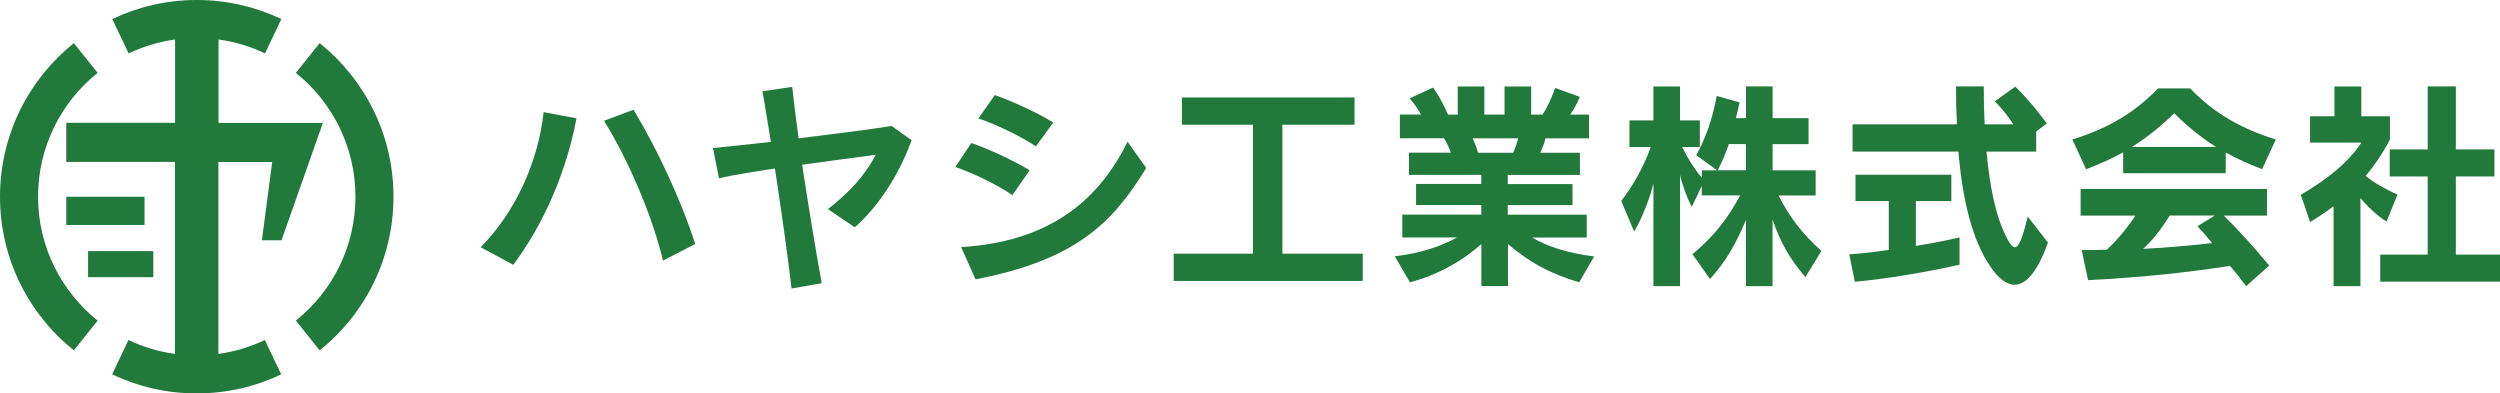 <?xml version="1.0" encoding="UTF-8"?><svg id="Layer_2" xmlns="http://www.w3.org/2000/svg" viewBox="0 0 310.81 48.92"><defs><style>.cls-1{fill:#217a3b;}</style></defs><g id="_レイヤー_1"><g><g><path class="cls-1" d="M63.81,32.92l-4.05-2.18c4.3-4.36,7.14-10.57,7.83-16.8l4.08,.77c-1.21,6.54-4.06,13.16-7.86,18.21Zm18.62-.52c-1.38-5.77-4.52-12.91-7.34-17.38l3.67-1.38c2.79,4.58,5.9,11.15,7.67,16.69l-4,2.07Z"/><path class="cls-1" d="M106.27,28.26l-3.34-2.26c2.9-2.26,4.63-4.3,5.96-6.76-2.21,.3-5.66,.75-9.16,1.24,.77,5.1,1.71,10.81,2.43,14.73l-3.75,.66c-.47-4.03-1.27-9.74-2.07-14.92-2.76,.41-5.3,.83-6.95,1.21l-.75-3.75c1.66-.17,4.25-.44,7.2-.77-.41-2.54-.77-4.75-1.05-6.29l3.7-.55c.17,1.6,.44,3.83,.8,6.4,4.53-.55,9.21-1.16,11.56-1.54l2.48,1.77c-1.68,4.69-4.39,8.47-7.06,10.84Z"/><path class="cls-1" d="M125.86,24.26c-1.77-1.24-4.97-2.79-7.09-3.5l1.99-2.98c1.99,.66,5.49,2.29,7.25,3.39l-2.15,3.09Zm-4.58,10.46l-1.79-4c10.32-.63,16.8-5.19,20.69-13.1l2.32,3.26c-4.25,6.98-8.88,11.45-21.21,13.85Zm7.5-16.52c-1.66-1.16-5.1-2.81-7.14-3.48l2.04-2.9c2.1,.72,5.57,2.32,7.26,3.42l-2.15,2.95Z"/><path class="cls-1" d="M145.92,34.93v-3.39h9.85V15.51h-8.83v-3.39h21.46v3.39h-8.97V31.54h9.99v3.39h-23.51Z"/><path class="cls-1" d="M196.36,35.1c-3.81-1.1-6.37-2.62-8.88-4.75v5.21h-3.31v-5.21c-2.21,1.93-5.02,3.7-8.88,4.75l-1.88-3.23c3.23-.41,5.68-1.21,7.72-2.35h-6.79v-2.84h9.82v-1.19h-8.11v-2.62h8.11v-1.13h-8.99v-2.76h5.21c-.22-.61-.58-1.38-.85-1.79h-5.49v-2.95h2.62c-.36-.69-.86-1.38-1.41-2.01l2.92-1.35c.69,.97,1.38,2.26,1.85,3.37h1.21v-3.5h3.31v3.5h2.51v-3.5h3.31v3.5h1.41c.58-.86,1.16-2.12,1.57-3.31l3.06,1.1c-.3,.8-.72,1.54-1.19,2.21h2.34v2.95h-5.41c-.11,.52-.36,1.16-.66,1.79h4.94v2.76h-8.97v1.13h8.05v2.62h-8.05v1.19h9.82v2.84h-6.79c1.88,1.13,4.5,1.96,7.72,2.35l-1.88,3.23Zm-13.27-17.9c.22,.47,.52,1.21,.66,1.79h4.36c.28-.55,.52-1.3,.63-1.79h-5.66Z"/><path class="cls-1" d="M224.45,34.44c-1.93-2.23-3.12-4.33-4.08-7.15v8.28h-3.31v-8.22c-1.24,3.01-2.62,5.32-4.47,7.34l-2.18-3.09c2.54-2.1,4.36-4.33,5.93-7.31h-4.77v-1.16l-1.24,2.59c-.58-1.08-1.19-2.73-1.46-3.97v13.82h-3.31v-12.77c-.5,2.07-1.49,4.47-2.4,5.99l-1.6-3.81c1.32-1.71,2.7-4,3.67-6.7h-2.65v-3.31h2.98v-4.22h3.31v4.22h2.46v3.31h-2.21c.77,1.54,1.71,2.98,2.46,3.81v-.91h1.9l-2.59-1.88c1.3-2.43,1.99-4.5,2.54-7.37l2.84,.8c-.14,.72-.28,1.32-.47,1.96h1.27v-3.95h3.31v3.95h4.47v3.23h-4.47v3.26h5.35v3.12h-4.61c1.38,2.76,2.98,4.77,5.32,6.9l-1.99,3.26Zm-7.39-16.53h-2.12c-.39,1.1-.77,2.1-1.38,3.26h3.5v-3.26Z"/><path class="cls-1" d="M230.6,35.04l-.69-3.42c1.66-.11,3.25-.3,4.91-.55v-6.07h-4.14v-3.28h11.92v3.28h-4.41v5.57c2.87-.44,5.43-1.05,5.43-1.05v3.39s-6.65,1.54-13.02,2.12Zm19.86,.36c-1.02,0-2.04-.83-3.03-2.29-2.23-3.26-3.45-8.25-3.95-14.26h-13.16v-3.39h12.97c-.08-1.66-.11-2.92-.11-4.72h3.45c0,1.88,.03,3.04,.11,4.72h3.56c-.52-.86-1.41-1.96-2.29-2.87l2.54-1.82c2.04,1.96,3.92,4.58,3.92,4.58l-1.32,.99v2.51h-6.18c.41,4.55,1.21,7.95,2.18,10.01,.55,1.21,.97,1.88,1.35,1.88,.5,0,.94-1.16,1.6-3.81l2.51,3.23c-1.32,3.67-2.73,5.24-4.14,5.24Z"/><path class="cls-1" d="M281.23,21.03c-1.65-.63-3.14-1.3-4.52-2.07v2.57h-12.75v-2.59c-1.41,.77-2.9,1.46-4.61,2.1l-1.71-3.7c4.3-1.32,7.72-3.28,10.65-6.35h4c2.92,3.06,6.34,5.02,10.65,6.35l-1.71,3.7Zm-1.99,14.54c-.61-.83-1.38-1.82-2.01-2.51-5.79,.88-11.06,1.43-17.63,1.77l-.8-3.75c1.13,0,2.1,0,3.12-.03,1.24-1.13,2.51-2.65,3.56-4.25h-6.81v-3.31h23.17v3.31h-5.38c1.79,1.74,3.67,3.83,5.66,6.21l-2.87,2.57Zm-8.94-21.49c-1.71,1.68-3.39,3.03-5.27,4.19h10.48c-1.85-1.16-3.53-2.54-5.21-4.19Zm-.55,12.72c-.99,1.57-2.01,2.95-3.31,4.14,2.92-.14,6.46-.47,8.58-.72-.55-.69-1.16-1.38-1.82-2.1l2.15-1.32h-5.6Z"/><path class="cls-1" d="M296.69,27.54c-1.08-.66-2.43-1.93-3.23-2.92v10.95h-3.34v-9.93c-.88,.66-1.85,1.32-2.92,1.96l-1.16-3.39c4.88-2.81,6.76-5.3,7.53-6.48h-6.37v-3.28h3.03v-3.7h3.34v3.7h3.56v2.87s-1.02,2.15-3.01,4.55c.8,.72,2.59,1.74,3.95,2.32l-1.38,3.37Zm-.77,7.48v-3.37h5.9v-9.71h-4.72v-3.37h4.72v-7.83h3.5v7.83h4.8v3.37h-4.8v9.71h5.49v3.37h-14.9Z"/></g><g><path class="cls-1" d="M39.74,5.36l-2.96,3.7c4.51,3.62,7.41,9.17,7.41,15.4s-2.89,11.79-7.41,15.4l2.96,3.7c5.6-4.48,9.18-11.37,9.18-19.1s-3.59-14.62-9.18-19.1Z"/><path class="cls-1" d="M4.73,24.46c0-6.23,2.89-11.79,7.41-15.4l-2.96-3.7C3.59,9.84,0,16.73,0,24.46s3.59,14.62,9.18,19.1l2.96-3.7c-4.51-3.62-7.41-9.17-7.41-15.4Z"/><path class="cls-1" d="M35,29.87l5.14-14.59h-12.97V4.91c2.04,.28,3.98,.87,5.78,1.73l2.03-4.27c-3.19-1.52-6.75-2.37-10.51-2.37s-7.33,.85-10.51,2.37l2.03,4.27c1.79-.85,3.74-1.45,5.78-1.73V15.27H8.24v4.86h13.51v23.87c-2.04-.28-3.98-.87-5.78-1.73l-2.03,4.27c3.19,1.52,6.75,2.37,10.51,2.37s7.33-.85,10.51-2.37l-2.03-4.27c-1.79,.85-3.74,1.45-5.78,1.73V20.14h6.69l-1.28,9.73h2.43Z"/><rect class="cls-1" x="8.24" y="24.46" width="9.73" height="3.51"/><rect class="cls-1" x="10.95" y="31.22" width="8.11" height="3.24"/></g></g></g></svg>